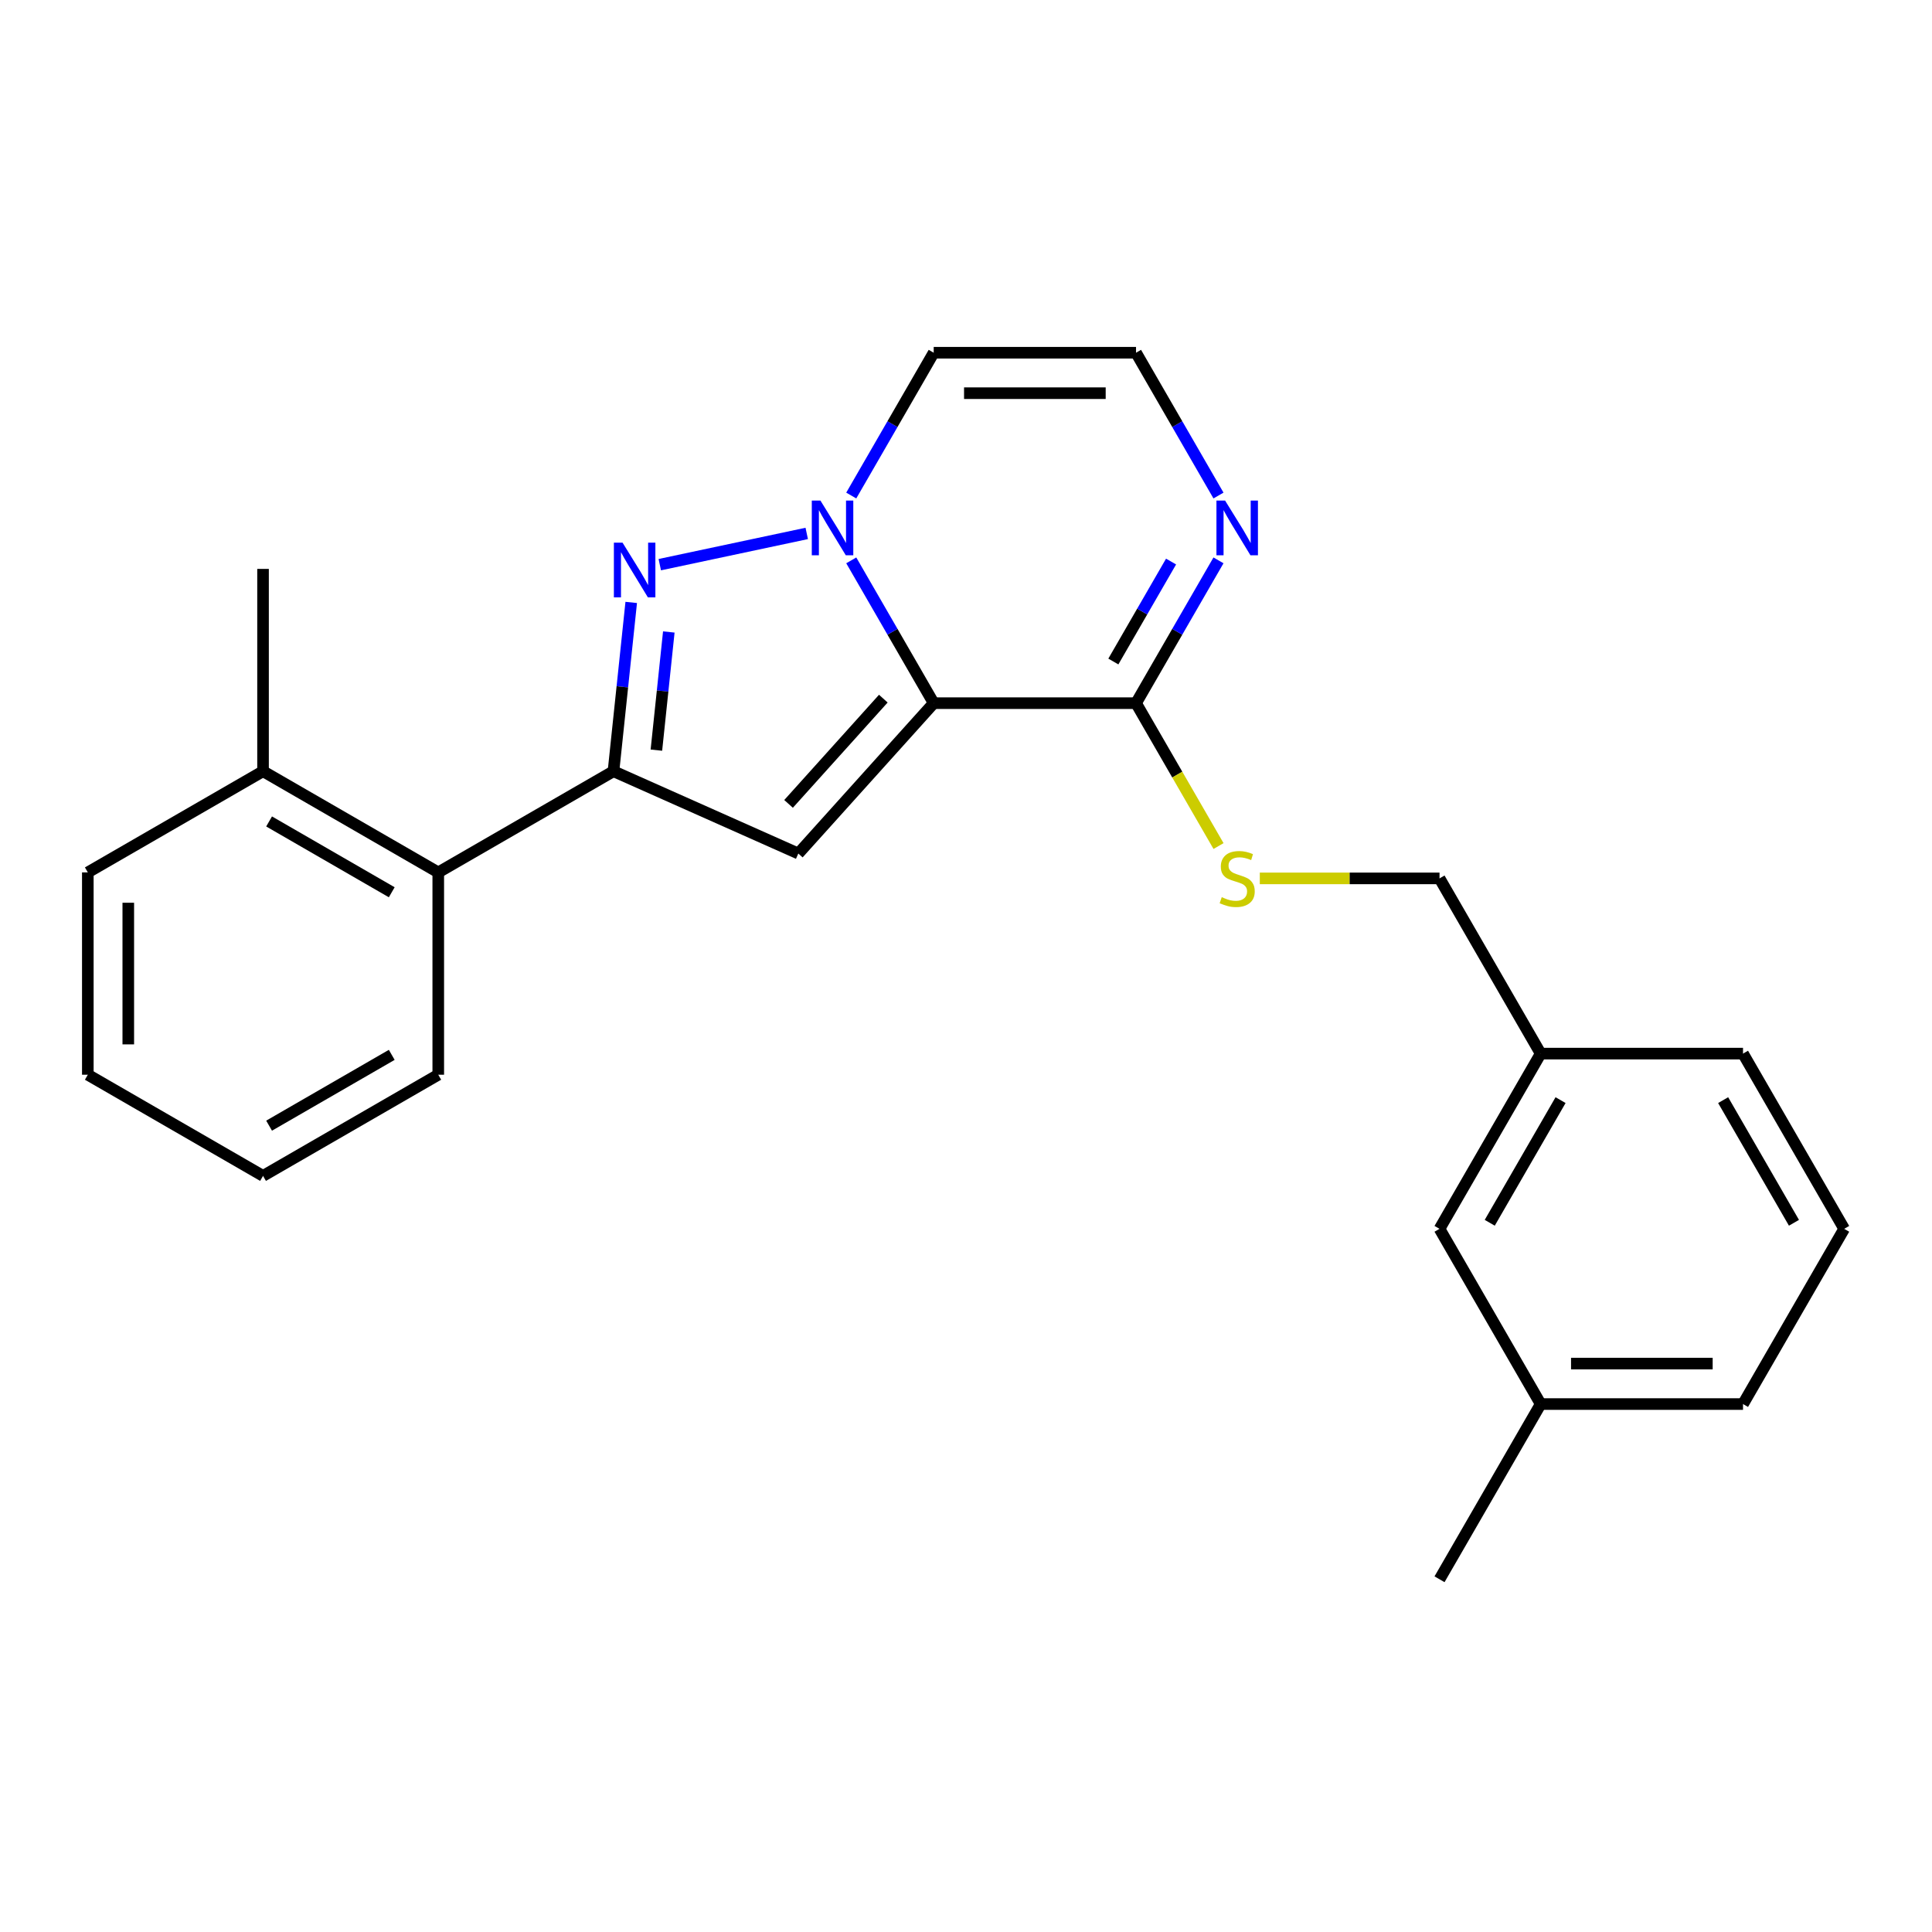 <?xml version='1.0' encoding='iso-8859-1'?>
<svg version='1.1' baseProfile='full'
              xmlns='http://www.w3.org/2000/svg'
                      xmlns:rdkit='http://www.rdkit.org/xml'
                      xmlns:xlink='http://www.w3.org/1999/xlink'
                  xml:space='preserve'
width='1000px' height='1000px' viewBox='0 0 1000 1000'>
<!-- END OF HEADER -->
<rect style='opacity:1.0;fill:#FFFFFF;stroke:none' width='1000' height='1000' x='0' y='0'> </rect>
<path class='bond-0' d='M 483.283,363.958 L 461.946,327' style='fill:none;fill-rule:evenodd;stroke:#000000;stroke-width:6px;stroke-linecap:butt;stroke-linejoin:miter;stroke-opacity:1' />
<path class='bond-0' d='M 461.946,327 L 440.608,290.042' style='fill:none;fill-rule:evenodd;stroke:#0000FF;stroke-width:6px;stroke-linecap:butt;stroke-linejoin:miter;stroke-opacity:1' />
<path class='bond-2' d='M 483.283,363.958 L 413.209,441.784' style='fill:none;fill-rule:evenodd;stroke:#000000;stroke-width:6px;stroke-linecap:butt;stroke-linejoin:miter;stroke-opacity:1' />
<path class='bond-2' d='M 457.207,361.617 L 408.155,416.095' style='fill:none;fill-rule:evenodd;stroke:#000000;stroke-width:6px;stroke-linecap:butt;stroke-linejoin:miter;stroke-opacity:1' />
<path class='bond-4' d='M 483.283,363.958 L 588.008,363.958' style='fill:none;fill-rule:evenodd;stroke:#000000;stroke-width:6px;stroke-linecap:butt;stroke-linejoin:miter;stroke-opacity:1' />
<path class='bond-1' d='M 417.563,276.103 L 341.501,292.271' style='fill:none;fill-rule:evenodd;stroke:#0000FF;stroke-width:6px;stroke-linecap:butt;stroke-linejoin:miter;stroke-opacity:1' />
<path class='bond-6' d='M 440.608,256.486 L 461.946,219.528' style='fill:none;fill-rule:evenodd;stroke:#0000FF;stroke-width:6px;stroke-linecap:butt;stroke-linejoin:miter;stroke-opacity:1' />
<path class='bond-6' d='M 461.946,219.528 L 483.283,182.57' style='fill:none;fill-rule:evenodd;stroke:#000000;stroke-width:6px;stroke-linecap:butt;stroke-linejoin:miter;stroke-opacity:1' />
<path class='bond-24' d='M 326.721,311.816 L 322.129,355.502' style='fill:none;fill-rule:evenodd;stroke:#0000FF;stroke-width:6px;stroke-linecap:butt;stroke-linejoin:miter;stroke-opacity:1' />
<path class='bond-24' d='M 322.129,355.502 L 317.538,399.189' style='fill:none;fill-rule:evenodd;stroke:#000000;stroke-width:6px;stroke-linecap:butt;stroke-linejoin:miter;stroke-opacity:1' />
<path class='bond-24' d='M 346.174,327.111 L 342.96,357.691' style='fill:none;fill-rule:evenodd;stroke:#0000FF;stroke-width:6px;stroke-linecap:butt;stroke-linejoin:miter;stroke-opacity:1' />
<path class='bond-24' d='M 342.96,357.691 L 339.746,388.272' style='fill:none;fill-rule:evenodd;stroke:#000000;stroke-width:6px;stroke-linecap:butt;stroke-linejoin:miter;stroke-opacity:1' />
<path class='bond-3' d='M 413.209,441.784 L 317.538,399.189' style='fill:none;fill-rule:evenodd;stroke:#000000;stroke-width:6px;stroke-linecap:butt;stroke-linejoin:miter;stroke-opacity:1' />
<path class='bond-7' d='M 317.538,399.189 L 226.843,451.551' style='fill:none;fill-rule:evenodd;stroke:#000000;stroke-width:6px;stroke-linecap:butt;stroke-linejoin:miter;stroke-opacity:1' />
<path class='bond-5' d='M 588.008,363.958 L 609.346,327' style='fill:none;fill-rule:evenodd;stroke:#000000;stroke-width:6px;stroke-linecap:butt;stroke-linejoin:miter;stroke-opacity:1' />
<path class='bond-5' d='M 609.346,327 L 630.684,290.042' style='fill:none;fill-rule:evenodd;stroke:#0000FF;stroke-width:6px;stroke-linecap:butt;stroke-linejoin:miter;stroke-opacity:1' />
<path class='bond-5' d='M 576.271,342.398 L 591.207,316.528' style='fill:none;fill-rule:evenodd;stroke:#000000;stroke-width:6px;stroke-linecap:butt;stroke-linejoin:miter;stroke-opacity:1' />
<path class='bond-5' d='M 591.207,316.528 L 606.144,290.657' style='fill:none;fill-rule:evenodd;stroke:#0000FF;stroke-width:6px;stroke-linecap:butt;stroke-linejoin:miter;stroke-opacity:1' />
<path class='bond-9' d='M 588.008,363.958 L 609.358,400.937' style='fill:none;fill-rule:evenodd;stroke:#000000;stroke-width:6px;stroke-linecap:butt;stroke-linejoin:miter;stroke-opacity:1' />
<path class='bond-9' d='M 609.358,400.937 L 630.707,437.915' style='fill:none;fill-rule:evenodd;stroke:#CCCC00;stroke-width:6px;stroke-linecap:butt;stroke-linejoin:miter;stroke-opacity:1' />
<path class='bond-8' d='M 630.684,256.486 L 609.346,219.528' style='fill:none;fill-rule:evenodd;stroke:#0000FF;stroke-width:6px;stroke-linecap:butt;stroke-linejoin:miter;stroke-opacity:1' />
<path class='bond-8' d='M 609.346,219.528 L 588.008,182.57' style='fill:none;fill-rule:evenodd;stroke:#000000;stroke-width:6px;stroke-linecap:butt;stroke-linejoin:miter;stroke-opacity:1' />
<path class='bond-25' d='M 483.283,182.57 L 588.008,182.57' style='fill:none;fill-rule:evenodd;stroke:#000000;stroke-width:6px;stroke-linecap:butt;stroke-linejoin:miter;stroke-opacity:1' />
<path class='bond-25' d='M 498.992,203.514 L 572.3,203.514' style='fill:none;fill-rule:evenodd;stroke:#000000;stroke-width:6px;stroke-linecap:butt;stroke-linejoin:miter;stroke-opacity:1' />
<path class='bond-10' d='M 226.843,451.551 L 136.149,399.189' style='fill:none;fill-rule:evenodd;stroke:#000000;stroke-width:6px;stroke-linecap:butt;stroke-linejoin:miter;stroke-opacity:1' />
<path class='bond-10' d='M 202.767,461.836 L 139.281,425.182' style='fill:none;fill-rule:evenodd;stroke:#000000;stroke-width:6px;stroke-linecap:butt;stroke-linejoin:miter;stroke-opacity:1' />
<path class='bond-15' d='M 226.843,451.551 L 226.843,556.276' style='fill:none;fill-rule:evenodd;stroke:#000000;stroke-width:6px;stroke-linecap:butt;stroke-linejoin:miter;stroke-opacity:1' />
<path class='bond-11' d='M 652.069,454.653 L 698.582,454.653' style='fill:none;fill-rule:evenodd;stroke:#CCCC00;stroke-width:6px;stroke-linecap:butt;stroke-linejoin:miter;stroke-opacity:1' />
<path class='bond-11' d='M 698.582,454.653 L 745.096,454.653' style='fill:none;fill-rule:evenodd;stroke:#000000;stroke-width:6px;stroke-linecap:butt;stroke-linejoin:miter;stroke-opacity:1' />
<path class='bond-17' d='M 136.149,399.189 L 136.149,294.464' style='fill:none;fill-rule:evenodd;stroke:#000000;stroke-width:6px;stroke-linecap:butt;stroke-linejoin:miter;stroke-opacity:1' />
<path class='bond-18' d='M 136.149,399.189 L 45.455,451.551' style='fill:none;fill-rule:evenodd;stroke:#000000;stroke-width:6px;stroke-linecap:butt;stroke-linejoin:miter;stroke-opacity:1' />
<path class='bond-13' d='M 745.096,454.653 L 797.458,545.347' style='fill:none;fill-rule:evenodd;stroke:#000000;stroke-width:6px;stroke-linecap:butt;stroke-linejoin:miter;stroke-opacity:1' />
<path class='bond-12' d='M 745.096,636.042 L 797.458,545.347' style='fill:none;fill-rule:evenodd;stroke:#000000;stroke-width:6px;stroke-linecap:butt;stroke-linejoin:miter;stroke-opacity:1' />
<path class='bond-12' d='M 771.089,632.91 L 807.743,569.424' style='fill:none;fill-rule:evenodd;stroke:#000000;stroke-width:6px;stroke-linecap:butt;stroke-linejoin:miter;stroke-opacity:1' />
<path class='bond-14' d='M 745.096,636.042 L 797.458,726.736' style='fill:none;fill-rule:evenodd;stroke:#000000;stroke-width:6px;stroke-linecap:butt;stroke-linejoin:miter;stroke-opacity:1' />
<path class='bond-19' d='M 797.458,545.347 L 902.183,545.347' style='fill:none;fill-rule:evenodd;stroke:#000000;stroke-width:6px;stroke-linecap:butt;stroke-linejoin:miter;stroke-opacity:1' />
<path class='bond-21' d='M 797.458,726.736 L 745.096,817.43' style='fill:none;fill-rule:evenodd;stroke:#000000;stroke-width:6px;stroke-linecap:butt;stroke-linejoin:miter;stroke-opacity:1' />
<path class='bond-27' d='M 797.458,726.736 L 902.183,726.736' style='fill:none;fill-rule:evenodd;stroke:#000000;stroke-width:6px;stroke-linecap:butt;stroke-linejoin:miter;stroke-opacity:1' />
<path class='bond-27' d='M 813.167,705.791 L 886.474,705.791' style='fill:none;fill-rule:evenodd;stroke:#000000;stroke-width:6px;stroke-linecap:butt;stroke-linejoin:miter;stroke-opacity:1' />
<path class='bond-22' d='M 226.843,556.276 L 136.149,608.638' style='fill:none;fill-rule:evenodd;stroke:#000000;stroke-width:6px;stroke-linecap:butt;stroke-linejoin:miter;stroke-opacity:1' />
<path class='bond-22' d='M 202.767,545.992 L 139.281,582.645' style='fill:none;fill-rule:evenodd;stroke:#000000;stroke-width:6px;stroke-linecap:butt;stroke-linejoin:miter;stroke-opacity:1' />
<path class='bond-16' d='M 954.545,636.042 L 902.183,545.347' style='fill:none;fill-rule:evenodd;stroke:#000000;stroke-width:6px;stroke-linecap:butt;stroke-linejoin:miter;stroke-opacity:1' />
<path class='bond-16' d='M 928.552,632.91 L 891.898,569.424' style='fill:none;fill-rule:evenodd;stroke:#000000;stroke-width:6px;stroke-linecap:butt;stroke-linejoin:miter;stroke-opacity:1' />
<path class='bond-20' d='M 954.545,636.042 L 902.183,726.736' style='fill:none;fill-rule:evenodd;stroke:#000000;stroke-width:6px;stroke-linecap:butt;stroke-linejoin:miter;stroke-opacity:1' />
<path class='bond-26' d='M 45.455,451.551 L 45.455,556.276' style='fill:none;fill-rule:evenodd;stroke:#000000;stroke-width:6px;stroke-linecap:butt;stroke-linejoin:miter;stroke-opacity:1' />
<path class='bond-26' d='M 66.4,467.26 L 66.4,540.567' style='fill:none;fill-rule:evenodd;stroke:#000000;stroke-width:6px;stroke-linecap:butt;stroke-linejoin:miter;stroke-opacity:1' />
<path class='bond-23' d='M 136.149,608.638 L 45.455,556.276' style='fill:none;fill-rule:evenodd;stroke:#000000;stroke-width:6px;stroke-linecap:butt;stroke-linejoin:miter;stroke-opacity:1' />
<path  class='atom-1' d='M 424.661 259.104
L 433.941 274.104
Q 434.861 275.584, 436.341 278.264
Q 437.821 280.944, 437.901 281.104
L 437.901 259.104
L 441.661 259.104
L 441.661 287.424
L 437.781 287.424
L 427.821 271.024
Q 426.661 269.104, 425.421 266.904
Q 424.221 264.704, 423.861 264.024
L 423.861 287.424
L 420.181 287.424
L 420.181 259.104
L 424.661 259.104
' fill='#0000FF'/>
<path  class='atom-2' d='M 322.225 280.877
L 331.505 295.877
Q 332.425 297.357, 333.905 300.037
Q 335.385 302.717, 335.465 302.877
L 335.465 280.877
L 339.225 280.877
L 339.225 309.197
L 335.345 309.197
L 325.385 292.797
Q 324.225 290.877, 322.985 288.677
Q 321.785 286.477, 321.425 285.797
L 321.425 309.197
L 317.745 309.197
L 317.745 280.877
L 322.225 280.877
' fill='#0000FF'/>
<path  class='atom-6' d='M 634.111 259.104
L 643.391 274.104
Q 644.311 275.584, 645.791 278.264
Q 647.271 280.944, 647.351 281.104
L 647.351 259.104
L 651.111 259.104
L 651.111 287.424
L 647.231 287.424
L 637.271 271.024
Q 636.111 269.104, 634.871 266.904
Q 633.671 264.704, 633.311 264.024
L 633.311 287.424
L 629.631 287.424
L 629.631 259.104
L 634.111 259.104
' fill='#0000FF'/>
<path  class='atom-10' d='M 632.371 464.373
Q 632.691 464.493, 634.011 465.053
Q 635.331 465.613, 636.771 465.973
Q 638.251 466.293, 639.691 466.293
Q 642.371 466.293, 643.931 465.013
Q 645.491 463.693, 645.491 461.413
Q 645.491 459.853, 644.691 458.893
Q 643.931 457.933, 642.731 457.413
Q 641.531 456.893, 639.531 456.293
Q 637.011 455.533, 635.491 454.813
Q 634.011 454.093, 632.931 452.573
Q 631.891 451.053, 631.891 448.493
Q 631.891 444.933, 634.291 442.733
Q 636.731 440.533, 641.531 440.533
Q 644.811 440.533, 648.531 442.093
L 647.611 445.173
Q 644.211 443.773, 641.651 443.773
Q 638.891 443.773, 637.371 444.933
Q 635.851 446.053, 635.891 448.013
Q 635.891 449.533, 636.651 450.453
Q 637.451 451.373, 638.571 451.893
Q 639.731 452.413, 641.651 453.013
Q 644.211 453.813, 645.731 454.613
Q 647.251 455.413, 648.331 457.053
Q 649.451 458.653, 649.451 461.413
Q 649.451 465.333, 646.811 467.453
Q 644.211 469.533, 639.851 469.533
Q 637.331 469.533, 635.411 468.973
Q 633.531 468.453, 631.291 467.533
L 632.371 464.373
' fill='#CCCC00'/>
</svg>
